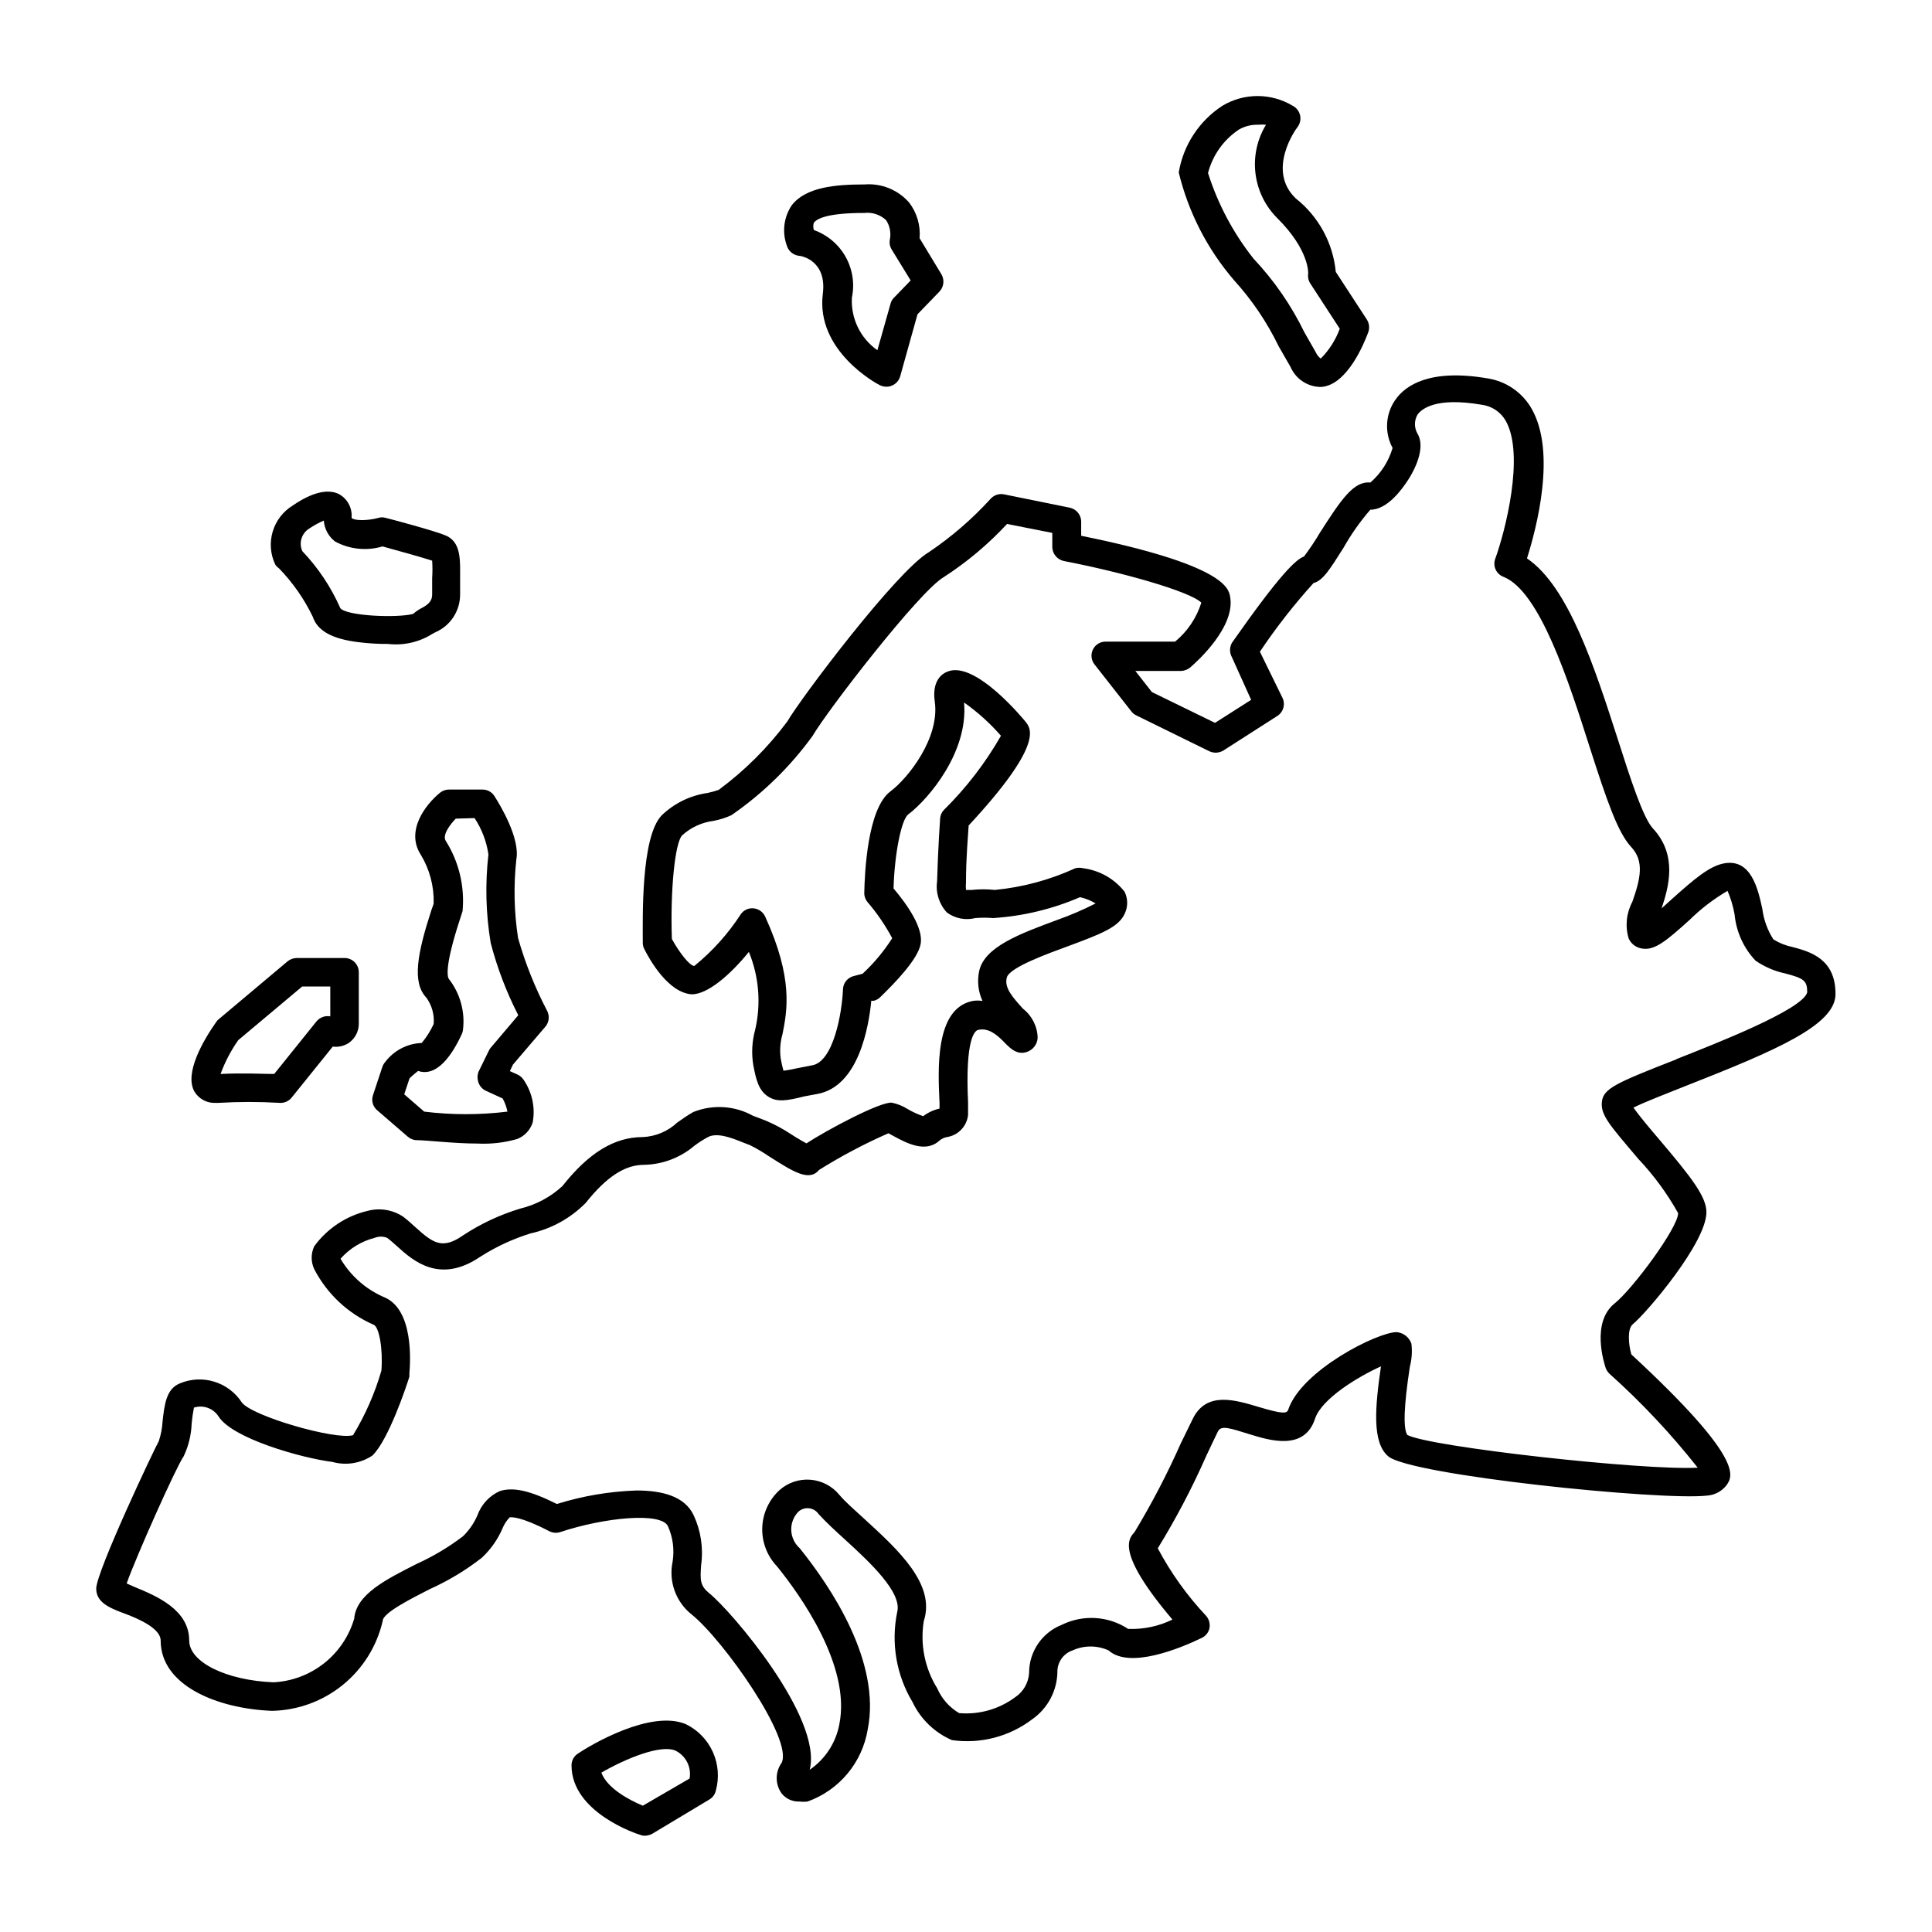 <?xml version="1.0" encoding="UTF-8"?>
<!-- Uploaded to: ICON Repo, www.iconrepo.com, Generator: ICON Repo Mixer Tools -->
<svg fill="#000000" width="800px" height="800px" version="1.1" viewBox="144 144 512 512" xmlns="http://www.w3.org/2000/svg">
 <g>
  <path d="m619 394.96c-1.785-0.363-3.492-1.047-5.039-2.016-1.559-2.438-2.559-5.191-2.922-8.062-1.16-5.34-2.973-13.352-10.078-12.09-3.879 0.656-8.062 4.231-14.008 9.574l-2.621 2.367c1.863-5.543 4.332-14.105-2.316-21.211-2.57-2.769-5.996-13.301-9.219-23.426-6.195-19.195-13.098-40.656-24.133-48.113 2.519-7.961 7.859-28.164 1.211-39.699l0.004-0.004c-2.473-4.309-6.777-7.258-11.688-8.012-15.113-2.57-21.715 1.715-24.484 5.793l-0.004 0.004c-2.57 3.758-2.824 8.641-0.652 12.645-1.043 3.559-3.09 6.746-5.894 9.168-4.434-0.453-7.758 4.535-13.402 13.352-1.273 2.16-2.672 4.246-4.184 6.246-2.168 0.805-6.348 4.684-19.094 22.871v0.004c-0.672 1.188-0.672 2.641 0 3.828l5.09 11.285-9.574 6.098-16.727-8.16-4.383-5.594h12.043c0.902-0.012 1.773-0.332 2.469-0.906 2.066-1.762 12.141-10.934 10.578-18.895-0.402-2.117-1.664-8.363-39.449-16.02v-3.93h0.004c-0.105-1.738-1.367-3.188-3.074-3.527l-17.383-3.527c-1.297-0.258-2.633 0.18-3.527 1.16-4.871 5.356-10.367 10.105-16.371 14.156-8.613 5.039-34.008 38.793-37.535 44.891v-0.004c-5.129 6.887-11.238 12.98-18.137 18.09-0.984 0.359-1.996 0.645-3.023 0.855-4.547 0.652-8.777 2.715-12.09 5.894-5.594 5.691-5.039 27.406-5.039 33.906 0.008 0.547 0.145 1.082 0.402 1.562 1.359 2.719 6.297 11.586 12.594 11.992 4.133 0 10.078-5.039 15.113-11.234l0.004-0.004c2.688 6.547 3.269 13.766 1.66 20.656-0.828 3.019-1 6.18-0.504 9.27 0.754 4.031 1.461 6.75 3.879 8.363 2.418 1.613 5.039 1.16 9.621 0l3.527-0.656c10.934-2.016 13.602-17.887 14.258-24.688h0.656v0.004c0.648-0.156 1.242-0.488 1.715-0.957 3.727-3.629 10.078-10.078 10.73-14.207 0.656-4.133-3.375-10.078-7.203-14.609 0.25-9.117 2.066-18.238 3.879-19.598 5.441-4.133 15.973-16.574 14.812-29.676 3.598 2.535 6.879 5.496 9.773 8.816-4.117 7.211-9.203 13.82-15.113 19.648-0.605 0.625-0.961 1.449-1.008 2.316 0 0-0.555 7.758-0.805 16.676h-0.004c-0.398 2.992 0.562 6.004 2.621 8.211 2.16 1.578 4.91 2.113 7.508 1.461 1.574-0.133 3.16-0.133 4.734 0 7.938-0.508 15.727-2.383 23.023-5.539 1.457 0.328 2.852 0.891 4.133 1.66-3.262 1.664-6.629 3.109-10.078 4.336-10.078 3.727-19.496 7.203-20.809 13.703h0.004c-0.539 2.633-0.223 5.367 0.906 7.809-0.867-0.148-1.754-0.148-2.621 0-10.078 2.016-9.168 18.289-8.766 27.004v1.512c-1.57 0.355-3.051 1.039-4.332 2.016-1.418-0.488-2.785-1.109-4.082-1.867-1.293-0.82-2.731-1.402-4.231-1.711-3.074-0.301-17.23 7.254-22.621 10.781-1.461-0.754-3.981-2.316-5.594-3.375-2.199-1.34-4.527-2.453-6.953-3.324l-1.613-0.605c-4.852-2.695-10.66-3.062-15.816-1.008-1.512 0.855-2.871 1.812-4.231 2.769h-0.004c-2.496 2.348-5.746 3.723-9.168 3.879-7.508 0-14.309 4.133-21.312 13-3.144 2.894-6.977 4.941-11.133 5.945-5.352 1.613-10.441 3.988-15.113 7.055-5.594 3.93-8.062 2.066-12.695-2.117-1.109-1.008-2.168-1.965-3.223-2.769l-0.004-0.004c-2.769-1.848-6.203-2.418-9.422-1.559-5.684 1.332-10.707 4.656-14.156 9.371-0.918 1.926-0.918 4.164 0 6.094 3.402 6.559 8.949 11.75 15.719 14.711 1.512 0.555 2.519 6.648 2.066 12.191-1.742 6-4.266 11.742-7.508 17.082-4.684 1.359-26.754-5.039-29.473-8.664v-0.004c-3.543-5.453-10.488-7.578-16.477-5.035-3.578 1.461-4.031 5.644-4.535 10.078l0.004-0.004c-0.098 1.785-0.438 3.547-1.008 5.238-0.957 1.562-16.574 34.562-16.574 39.047 0 3.527 3.223 5.039 7.356 6.551 4.133 1.512 9.723 4.082 9.723 7.203 0 11.992 15.113 18.086 29.523 18.641 6.844-0.141 13.441-2.559 18.754-6.875s9.031-10.285 10.566-16.953c0-2.168 7.859-6.047 12.445-8.414 4.918-2.211 9.551-5 13.805-8.312 2.414-2.242 4.32-4.973 5.59-8.012 0.441-1.008 1.055-1.926 1.816-2.723 0.504 0 2.719-0.352 10.48 3.68h-0.004c0.891 0.453 1.918 0.547 2.871 0.25 11.84-3.93 26.957-5.391 28.617-1.508 1.293 2.926 1.711 6.16 1.211 9.32-1.109 5.246 0.84 10.668 5.035 14.004 8.363 6.699 27.055 33.152 23.832 39.348-1.715 2.414-1.715 5.648 0 8.062 1.137 1.441 2.898 2.25 4.734 2.164 0.723 0.09 1.449 0.09 2.168 0 4.106-1.473 7.746-4.012 10.547-7.359 2.797-3.348 4.652-7.379 5.375-11.684 3.629-17.984-9.773-37.836-18.035-48.113h-0.004c-1.348-1.215-2.148-2.922-2.215-4.738-0.066-1.812 0.605-3.574 1.863-4.887 0.762-0.707 1.797-1.051 2.836-0.934 1.035 0.117 1.969 0.68 2.555 1.539 1.965 2.168 4.484 4.484 7.152 6.902 6.449 5.894 15.113 13.957 13.652 19.145h0.004c-1.66 8.16-0.207 16.645 4.078 23.781 2.144 4.508 5.852 8.086 10.43 10.074 7.559 1.082 15.238-0.914 21.312-5.539 4.07-2.856 6.539-7.477 6.648-12.445-0.07-2.606 1.562-4.957 4.031-5.793 3.027-1.371 6.496-1.371 9.523 0 5.594 5.039 19.094-0.605 24.637-3.273v-0.004c1.082-0.484 1.867-1.457 2.113-2.617 0.219-1.176-0.117-2.383-0.906-3.277-5.043-5.363-9.348-11.379-12.797-17.883 4.836-7.863 9.125-16.043 12.848-24.484 1.109-2.418 2.215-4.637 3.074-6.449 0.855-1.812 3.324-0.855 8.566 0.754 5.238 1.613 14.359 4.383 17.18-4.133 1.715-5.34 11.539-11.234 17.48-13.906-1.562 10.781-2.418 20.152 1.914 23.832 5.844 5.039 72.246 11.789 84.387 10.43 2.059-0.109 3.969-1.102 5.242-2.719 1.664-2.367 5.039-6.75-25.191-34.711-0.805-2.82-1.059-6.75 0.352-7.961 3.777-3.125 19.547-21.664 19.547-29.727 0-4.082-3.93-9.168-12.395-19.145-2.367-2.769-5.391-6.348-6.953-8.566 3.023-1.512 9.07-3.828 14.105-5.844 23.832-9.371 39.449-16.07 39.449-24.234 0.055-9.418-6.848-11.285-11.434-12.492zm-30.73 29.773c-15.973 6.246-19.348 7.707-19.75 11.234-0.402 3.527 2.066 6.195 9.621 15.113v0.004c4.106 4.348 7.66 9.188 10.582 14.406 0 3.879-12.09 20.152-16.828 23.93-6.297 5.039-2.769 15.922-2.367 17.129v0.004c0.219 0.57 0.562 1.086 1.008 1.512 8.496 7.606 16.316 15.934 23.375 24.887-14.207 0.805-70.988-5.492-76.934-8.664-1.16-1.562-0.957-7.656 0.656-18.137 0.516-1.973 0.652-4.023 0.406-6.047-0.578-1.719-2.125-2.926-3.93-3.074-5.039 0-25.191 10.078-28.719 20.555-0.352 1.059-1.512 1.16-7.758-0.707-6.246-1.863-13.906-4.281-17.531 3.125l-3.176 6.5c-3.598 8.113-7.703 15.988-12.293 23.578-1.512 1.613-5.039 5.289 10.078 23.125h-0.004c-3.644 1.785-7.68 2.633-11.738 2.469-5.273-3.453-11.984-3.856-17.633-1.059-5.203 2.066-8.617 7.102-8.613 12.699-0.141 2.633-1.527 5.047-3.731 6.496-4.262 3.152-9.531 4.641-14.812 4.184-2.574-1.516-4.606-3.809-5.793-6.551-3.309-5.316-4.582-11.652-3.578-17.836 3.223-9.773-6.852-18.941-15.719-27.055-2.519-2.316-5.039-4.484-6.648-6.398v0.004c-1.91-2.336-4.695-3.785-7.703-4.016-3.008-0.227-5.977 0.785-8.219 2.805-2.777 2.578-4.402 6.164-4.516 9.949-0.113 3.789 1.293 7.465 3.91 10.203 5.996 7.406 19.648 26.301 16.523 41.816h0.004c-0.906 4.914-3.738 9.266-7.859 12.09 3.477-13.805-20.957-42.27-26.602-46.754-2.469-2.016-2.469-3.477-2.168-7.559v0.004c0.613-4.504-0.086-9.086-2.016-13.199-2.418-5.039-8.414-6.5-15.113-6.5-7.164 0.238-14.266 1.441-21.109 3.578-7.152-3.578-11.539-4.535-15.113-3.426-2.777 1.25-4.926 3.578-5.945 6.445-0.902 2.082-2.203 3.965-3.828 5.543-3.797 2.883-7.906 5.332-12.242 7.305-8.262 4.18-16.07 8.113-16.574 14.508l-0.004 0.004c-1.375 4.688-4.172 8.832-8.012 11.855-3.836 3.023-8.52 4.781-13.398 5.019-12.496-0.504-22.32-5.34-22.32-11.082 0-8.16-8.664-11.789-14.41-14.156l-2.168-0.957c2.519-7.106 13-30.633 15.113-33.703l0.004-0.004c1.293-2.731 2.012-5.695 2.117-8.715 0.129-1.402 0.332-2.797 0.605-4.18 2.441-0.781 5.102 0.168 6.5 2.316 3.629 5.844 21.914 11.035 30.23 12.09h-0.004c3.609 1 7.473 0.375 10.582-1.711 4.231-4.133 8.918-18.086 9.773-20.859 0.023-0.25 0.023-0.504 0-0.754 0.25-2.871 1.309-17.383-6.953-20.453v-0.004c-4.719-2.102-8.664-5.625-11.285-10.074 2.394-2.719 5.555-4.652 9.066-5.543 1.051-0.422 2.227-0.422 3.277 0 0.906 0.656 1.762 1.461 2.672 2.266 4.231 3.828 11.285 10.078 22.066 2.719l-0.004 0.004c4.125-2.629 8.582-4.699 13.25-6.148 5.57-1.227 10.664-4.043 14.664-8.109 5.492-6.902 10.379-10.078 15.418-10.078h-0.004c4.898-0.086 9.617-1.867 13.352-5.035 1.117-0.844 2.297-1.602 3.527-2.269 2.469-1.41 6.602 0.25 9.32 1.359l1.965 0.754v0.004c1.742 0.879 3.426 1.871 5.039 2.973 6.348 4.031 10.578 6.75 13.199 3.578 5.883-3.684 12.031-6.934 18.387-9.727l1.309 0.707c3.426 1.863 8.566 4.637 12.242 1.211h0.004c0.566-0.465 1.242-0.777 1.965-0.91 2.969-0.457 5.262-2.856 5.59-5.844v-3.324c-0.805-17.18 1.863-19.094 2.719-19.246 2.769-0.605 5.039 1.359 7.152 3.578 1.359 1.359 3.176 3.176 5.742 2.266h0.008c1.609-0.551 2.727-2.027 2.82-3.727-0.07-3.023-1.496-5.852-3.879-7.707-2.82-3.125-5.039-5.594-4.281-8.312 0.754-2.719 11.438-6.5 16.07-8.211 8.816-3.273 13.453-5.039 15.113-8.566 0.938-1.871 0.938-4.074 0-5.945-2.695-3.414-6.621-5.637-10.934-6.199-0.691-0.176-1.422-0.176-2.113 0-6.734 3.094-13.938 5.035-21.312 5.746-2.027-0.219-4.07-0.219-6.098 0h-1.559c-0.062-0.656-0.062-1.312 0-1.965 0-6.551 0.555-12.445 0.707-15.113 19.699-21.211 16.625-25.594 15.113-27.457 0 0-13.148-16.324-20.656-13.352-1.613 0.605-4.231 2.519-3.426 8.062 1.309 9.523-7.004 20.152-11.789 23.73-6.098 4.586-6.801 21.766-6.902 26.902l-0.004-0.004c-0.008 0.906 0.316 1.781 0.91 2.469 2.504 2.926 4.684 6.121 6.496 9.523-2.207 3.461-4.848 6.625-7.859 9.418l-2.316 0.605c-1.645 0.391-2.824 1.836-2.871 3.527-0.25 6.195-2.519 19.297-8.262 20.152l-3.629 0.707c-1.41 0.301-2.973 0.605-3.879 0.707v-0.004c-0.316-1.109-0.57-2.234-0.754-3.375-0.262-2.129-0.09-4.289 0.504-6.348 1.211-6.144 2.922-14.66-4.586-31.086-0.543-1.223-1.695-2.062-3.023-2.215-1.332-0.16-2.644 0.418-3.426 1.512-3.367 5.203-7.531 9.844-12.344 13.754-1.211 0-4.031-3.629-5.945-7.152-0.453-12.797 0.805-25.492 2.719-27.457l0.004-0.004c2.293-2.094 5.18-3.434 8.262-3.828 1.652-0.305 3.258-0.812 4.785-1.512 8.312-5.734 15.586-12.836 21.512-21.008 3.93-6.75 28.363-38.441 34.812-42.117l0.004-0.004c6.137-3.973 11.754-8.691 16.723-14.055l11.992 2.367v3.879c0.098 1.75 1.359 3.215 3.074 3.578 15.469 2.973 33.453 8.062 36.426 11.035v-0.004c-1.27 4.047-3.684 7.633-6.953 10.328h-18.34c-1.457-0.035-2.805 0.781-3.445 2.094-0.637 1.312-0.453 2.879 0.473 4.004l9.723 12.395c0.344 0.457 0.793 0.82 1.312 1.059l19.398 9.523-0.004-0.004c1.207 0.551 2.609 0.457 3.731-0.25l14.156-9.07c1.727-1.047 2.324-3.266 1.359-5.035l-5.894-12.043c4.289-6.398 9.039-12.477 14.207-18.188 2.469-0.656 4.281-3.527 7.961-9.371 2.023-3.586 4.406-6.965 7.106-10.074 4.586 0 8.516-5.594 10.078-8.012s4.684-8.363 2.418-12.141h-0.004c-0.898-1.559-0.898-3.481 0-5.039 1.059-1.461 4.734-4.734 17.027-2.621h0.004c2.699 0.348 5.074 1.953 6.398 4.332 5.039 9.117-0.25 29.422-2.82 36.477h-0.004c-0.715 1.922 0.254 4.059 2.168 4.785 9.621 3.777 17.281 27.66 22.922 45.344 4.434 13.805 7.356 22.418 10.934 26.25 3.578 3.828 2.418 8.516 0.301 14.559-1.598 2.984-1.941 6.484-0.957 9.723 0.637 1.391 1.922 2.375 3.426 2.621 3.375 0.656 6.5-1.965 12.695-7.559h0.004c3.019-2.981 6.406-5.57 10.074-7.707 0.855 2.008 1.48 4.102 1.863 6.246 0.434 4.586 2.383 8.895 5.543 12.242 2.356 1.633 5.008 2.781 7.809 3.379 5.039 1.309 5.894 1.914 5.894 5.039-1.258 4.633-24.738 13.75-34.66 17.68z"/>
  <path d="m201.25 436.27h0.656c5.402-0.32 10.816-0.32 16.223 0 1.223 0.082 2.41-0.445 3.172-1.41l10.883-13.504c1.418 0.184 2.856-0.117 4.082-0.855 1.816-1.18 2.887-3.223 2.82-5.391v-13.453c0-2.086-1.691-3.777-3.777-3.777h-12.598c-0.895 0-1.766 0.301-2.469 0.855l-18.34 15.418h0.004c-0.258 0.215-0.48 0.469-0.656 0.754-3.324 4.734-8.465 13.453-5.742 18.34 1.191 2.008 3.41 3.18 5.742 3.023zm5.894-16.625 16.93-14.207h7.457v7.91l-0.004-0.004c-1.383-0.254-2.793 0.27-3.676 1.363l-11.184 13.906c-2.82 0-8.312-0.301-14.207 0l-0.004-0.004c1.164-3.18 2.738-6.195 4.688-8.965z"/>
  <path d="m217.87 294.55c3.684 3.781 6.731 8.141 9.02 12.898 1.211 3.68 5.039 5.894 12.242 6.75 2.555 0.316 5.133 0.469 7.707 0.453 4.106 0.477 8.246-0.465 11.738-2.668l0.754-0.402 0.004-0.004c4.027-1.723 6.629-5.691 6.598-10.074v-3.981c0-5.039 0.402-10.078-4.133-11.738-2.82-1.16-14.258-4.231-15.566-4.535-0.637-0.199-1.324-0.199-1.965 0-3.023 0.805-6.398 0.754-7.106 0h0.004c0.242-2.574-1.062-5.047-3.324-6.297-4.281-2.168-10.078 1.512-12.191 2.973h-0.004c-5.379 3.25-7.406 10.055-4.684 15.719 0.234 0.363 0.543 0.672 0.906 0.906zm8.012-10.43c1.238-0.844 2.555-1.566 3.93-2.164 0.156 2.184 1.238 4.199 2.973 5.539 3.856 2.094 8.387 2.566 12.594 1.312 4.383 1.211 10.73 2.973 13.148 3.777 0.102 1.543 0.102 3.094 0 4.637v4.332c0 1.512-0.754 2.519-2.672 3.527h0.004c-0.855 0.43-1.652 0.973-2.367 1.609-4.031 1.109-17.582 0.605-19.297-1.512-2.461-5.582-5.867-10.695-10.078-15.113-0.969-2.144-0.219-4.676 1.766-5.945z"/>
  <path d="m260.59 354.1c-3.777 3.074-9.219 10.078-5.039 16.473 2.301 3.832 3.473 8.23 3.379 12.699 0 0.402-0.301 1.008-0.555 1.762-3.727 11.438-5.289 19.348-1.359 23.375l-0.004 0.004c1.445 2.016 2.125 4.481 1.918 6.949-0.828 1.816-1.895 3.512-3.176 5.039-3.816 0.141-7.371 1.988-9.672 5.039-0.336 0.383-0.594 0.828-0.758 1.309l-2.469 7.457c-0.504 1.445-0.062 3.047 1.109 4.031l8.113 7.004h-0.004c0.582 0.5 1.305 0.816 2.066 0.906 2.973 0 10.078 0.906 16.375 0.906 3.57 0.184 7.144-0.223 10.578-1.211 1.945-0.781 3.441-2.387 4.082-4.383 0.719-3.91-0.129-7.945-2.367-11.234-0.402-0.637-0.977-1.145-1.664-1.461l-2.016-0.906 0.805-1.715 8.613-10.078 0.004 0.004c0.973-1.18 1.152-2.824 0.453-4.184-3.223-6.148-5.805-12.613-7.707-19.293-1.062-6.902-1.215-13.918-0.453-20.859 1.008-5.543-4.18-14.207-5.793-16.727-0.676-1.105-1.879-1.773-3.176-1.762h-8.918c-0.863 0.004-1.699 0.309-2.367 0.855zm9.168 6.699h0.004c1.918 2.898 3.176 6.184 3.676 9.625-0.895 7.816-0.691 15.719 0.605 23.477 1.73 6.629 4.18 13.047 7.305 19.145l-7.305 8.617c-0.207 0.238-0.379 0.512-0.504 0.805l-2.719 5.543h-0.004c-0.352 0.941-0.352 1.977 0 2.922 0.344 0.969 1.074 1.754 2.016 2.164l4.383 2.016c0.594 1.09 1.02 2.262 1.262 3.477-7.328 0.906-14.738 0.906-22.066 0l-5.289-4.586 1.41-4.231c0.957-0.957 2.117-1.812 2.266-1.965 5.039 1.715 9.07-4.332 11.539-9.672h-0.004c0.188-0.363 0.309-0.754 0.355-1.16 0.609-4.856-0.75-9.758-3.781-13.602-0.402-0.707-0.957-3.777 3.023-15.871l0.656-2.066c0.605-6.539-0.973-13.094-4.484-18.641-0.906-1.562 1.16-4.281 2.672-5.844z"/>
  <path d="m471.04 218.27c4.766 5.246 8.754 11.152 11.84 17.535l3.125 5.441c1.32 3.043 4.242 5.09 7.555 5.289h0.656c6.75-0.555 11.184-11.234 12.395-14.508v-0.004c0.398-1.125 0.25-2.375-0.402-3.375l-8.211-12.594h-0.004c-0.73-7.652-4.551-14.68-10.578-19.449-7.859-7.457 0-18.438 0.453-18.941 0.672-0.895 0.914-2.039 0.66-3.129-0.25-1.086-0.973-2.008-1.969-2.516-2.809-1.68-6.023-2.57-9.297-2.57-3.273 0-6.488 0.891-9.297 2.57-6.168 4.012-10.375 10.426-11.586 17.684 2.555 10.551 7.582 20.34 14.66 28.566zm1.309-39.949c1.531-0.879 3.277-1.312 5.039-1.262 0.703-0.074 1.414-0.074 2.117 0-2.356 3.871-3.34 8.422-2.789 12.918 0.547 4.496 2.594 8.68 5.812 11.871 8.414 8.363 8.16 14.457 8.16 14.609-0.148 0.926 0.047 1.879 0.555 2.672l7.809 11.992v-0.004c-1.09 2.969-2.809 5.668-5.039 7.91-0.543-0.406-0.977-0.941-1.258-1.562l-3.074-5.391c-3.484-7.16-8.035-13.754-13.5-19.547-5.356-6.766-9.434-14.449-12.043-22.672 1.219-4.727 4.144-8.84 8.211-11.535z"/>
  <path d="m355.61 211.77c0.754 0 7.559 1.258 6.449 10.078-1.914 15.113 14.258 23.832 15.113 24.234 0.551 0.258 1.152 0.395 1.762 0.402 0.504 0 1.004-0.102 1.461-0.305 1.062-0.449 1.859-1.355 2.168-2.465l4.586-16.426 5.793-5.996c1.188-1.23 1.414-3.106 0.555-4.586l-5.793-9.574v0.004c0.285-3.418-0.719-6.816-2.824-9.523-2.953-3.328-7.297-5.082-11.738-4.734-7.809 0-15.566 0.707-19.297 5.492-2.121 3.121-2.625 7.07-1.359 10.629 0.402 1.461 1.629 2.547 3.125 2.769zm4.082-8.766c0.906-1.16 3.93-2.57 13.301-2.57v0.004c2.133-0.262 4.273 0.441 5.844 1.914 0.965 1.488 1.324 3.289 1.008 5.035-0.211 0.934-0.047 1.91 0.453 2.723l5.039 8.211-4.434 4.586h-0.004c-0.441 0.445-0.758 1-0.906 1.613l-3.477 12.293c-4.516-3.168-7.07-8.449-6.75-13.957 0.766-3.695 0.164-7.543-1.688-10.832-1.852-3.285-4.832-5.793-8.387-7.055-0.215-0.637-0.215-1.328 0-1.965z"/>
  <path d="m314.86 630.49c0.684-0.012 1.359-0.184 1.965-0.504l15.113-9.07c0.895-0.508 1.531-1.367 1.762-2.367 0.945-3.406 0.668-7.035-0.789-10.258-1.453-3.219-3.988-5.832-7.168-7.375-9.371-3.93-25.395 5.641-28.516 7.758-1.105 0.676-1.777 1.879-1.766 3.176 0 12.543 17.531 18.238 18.289 18.438 0.352 0.141 0.73 0.207 1.109 0.203zm-11.488-16.727c6.449-3.727 15.668-7.508 19.598-5.844 2.773 1.348 4.316 4.371 3.781 7.406l-12.395 7.203c-3.426-1.41-9.473-4.586-10.984-8.766z"/>
 </g>
</svg>